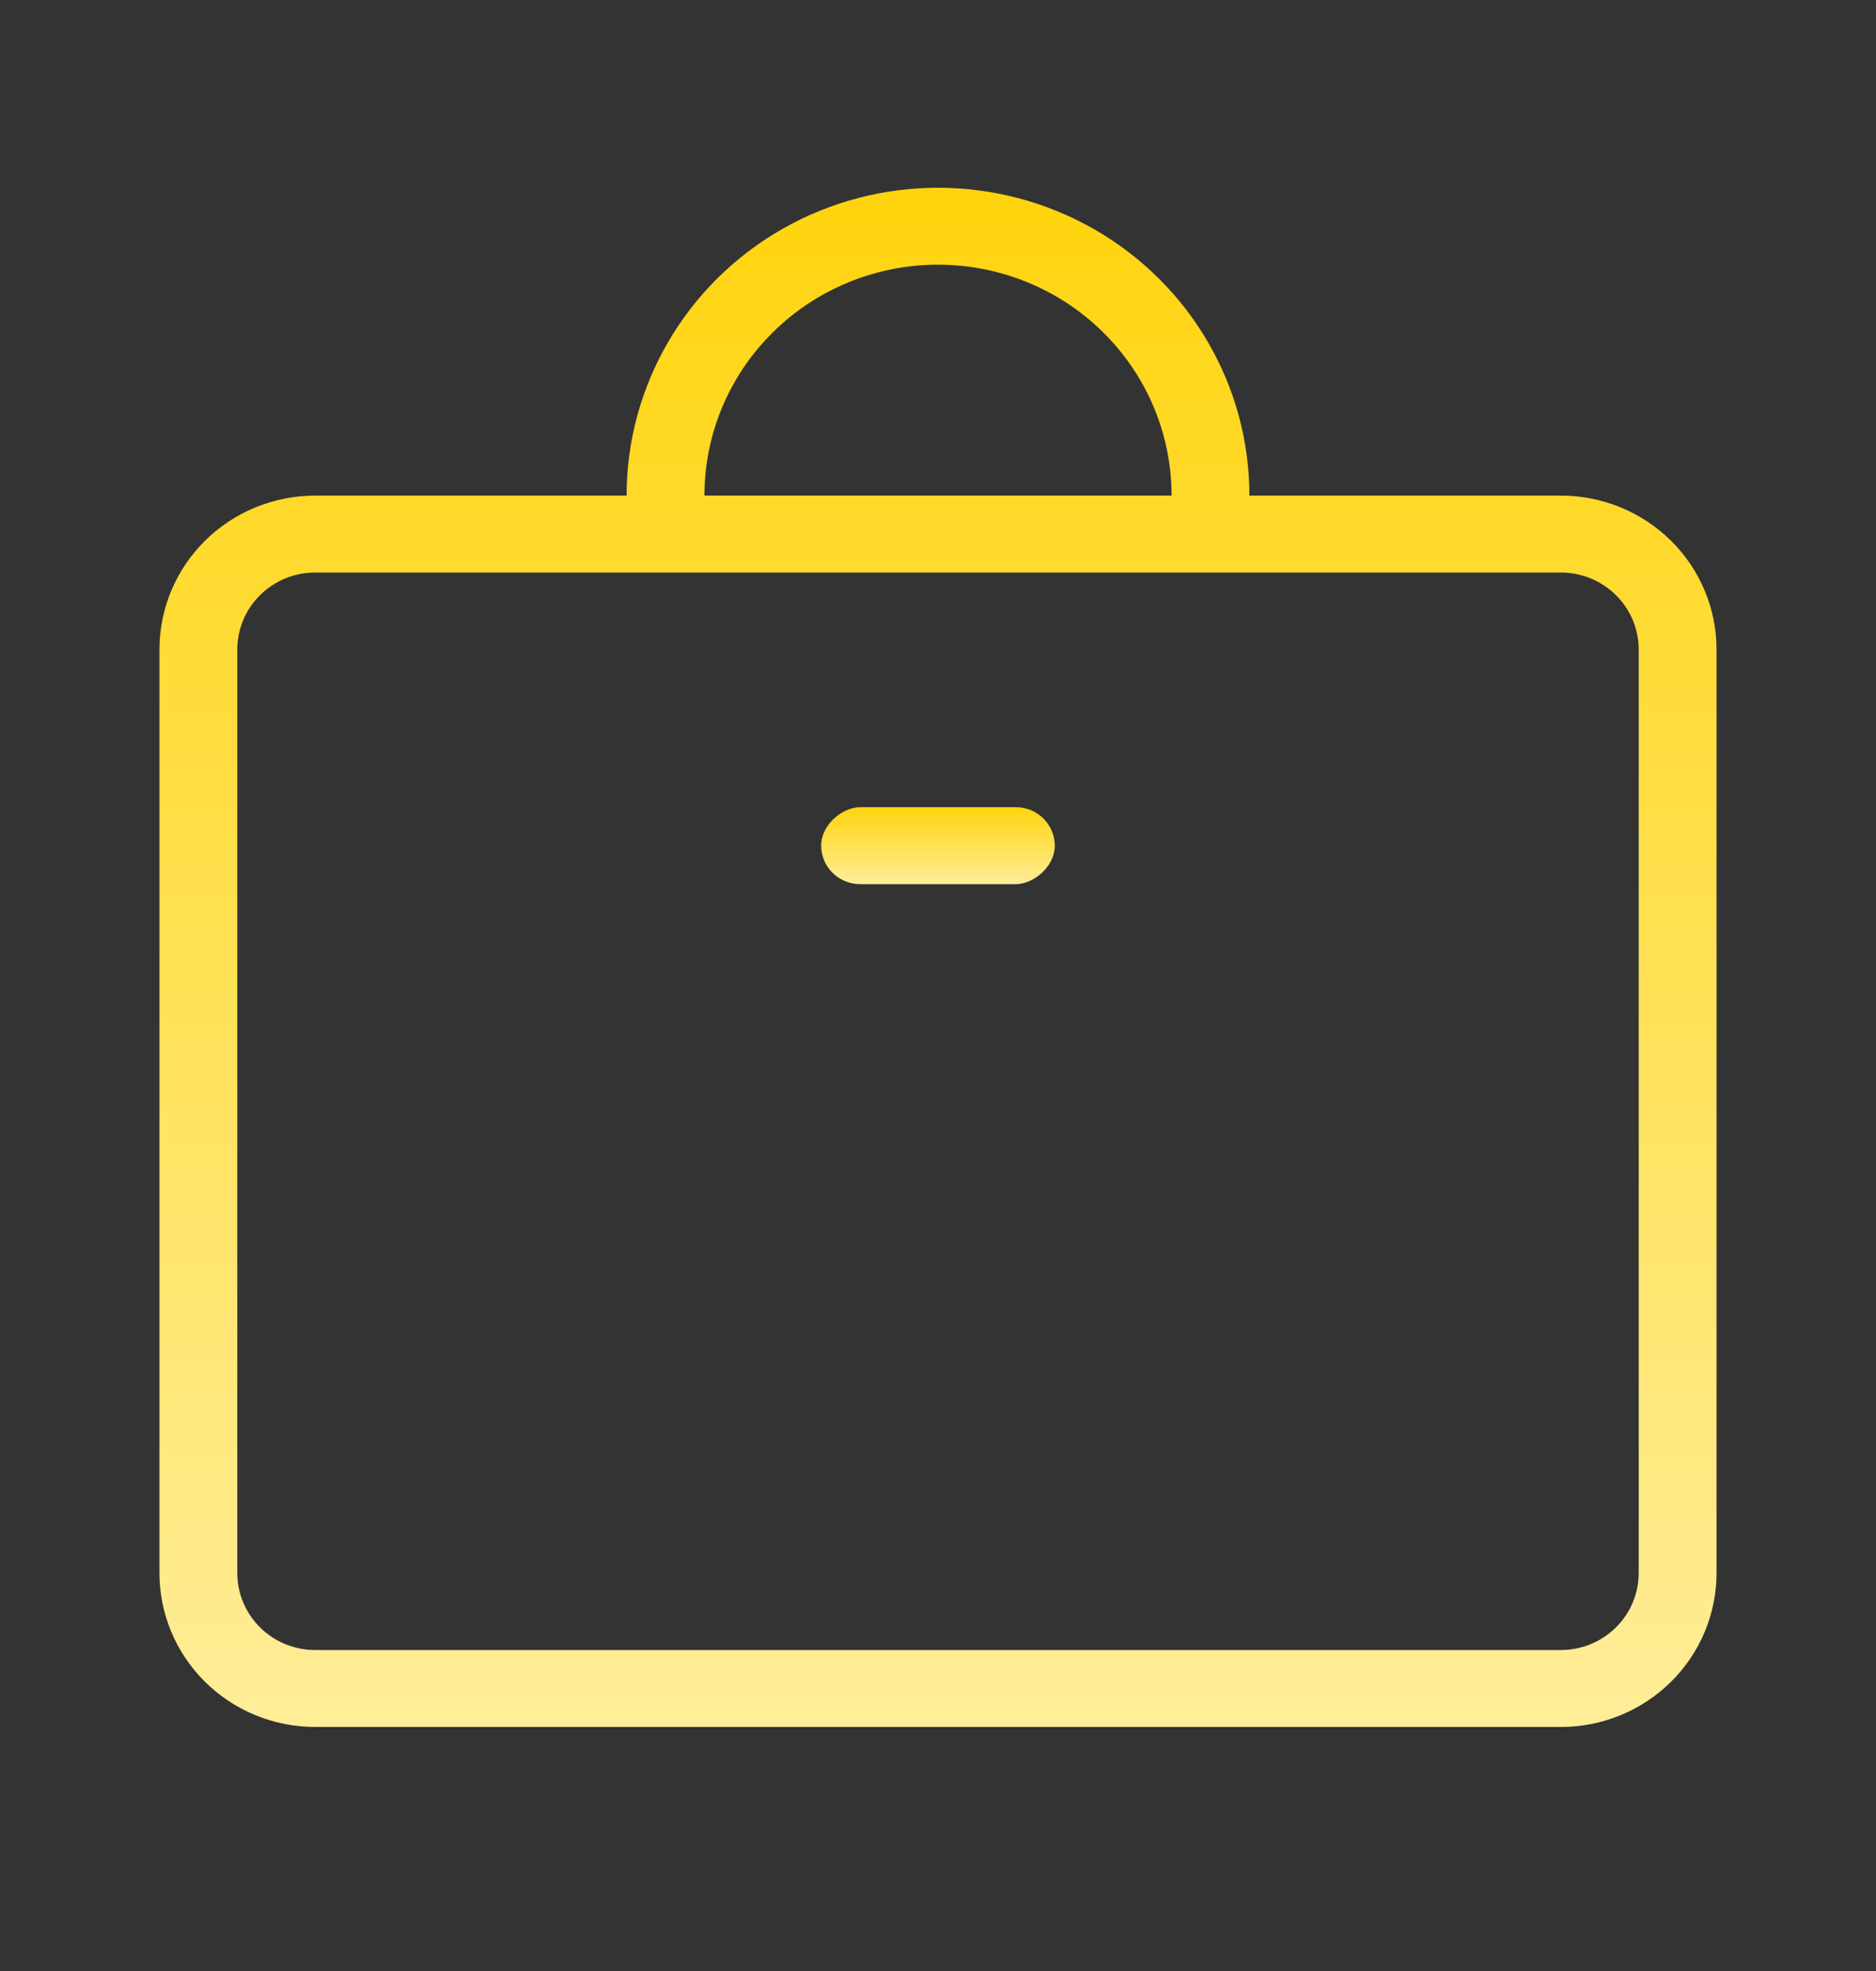 <svg width="100" height="105" viewBox="0 0 100 105" fill="none" xmlns="http://www.w3.org/2000/svg">
<rect x="0" y="0" width="100" height="105" fill="#333333" stroke="none"/>
<path d="M54.15 43H45.849C44.919 43 43.773 43.919 43.773 45.051C43.773 46.182 44.703 47.101 45.849 47.101H54.15C55.08 47.101 56.225 46.182 56.225 45.051C56.225 43.919 55.295 43 54.15 43Z" fill="url(#paint0_linear_1603_7490)"/>
<path d="M91.5 42.8V38.701V34.601C91.5 32.426 90.626 30.341 89.07 28.803C87.513 27.265 85.402 26.402 83.201 26.402H66.6C66.6 20.543 63.436 15.129 58.301 12.199C53.165 9.27 46.836 9.27 41.7 12.199C36.565 15.129 33.401 20.543 33.401 26.402H16.8C14.599 26.402 12.487 27.266 10.931 28.803C9.375 30.34 8.5 32.425 8.5 34.6V38.7V42.799V83.8C8.5 85.974 9.374 88.06 10.931 89.597C12.486 91.136 14.598 92 16.799 92H83.2C85.401 92 87.513 91.136 89.069 89.597C90.626 88.06 91.5 85.974 91.5 83.8V42.8ZM41.197 17.704C43.531 15.396 46.698 14.101 50 14.101C53.302 14.101 56.469 15.396 58.803 17.704C61.139 20.01 62.45 23.138 62.45 26.401H37.55C37.55 23.138 38.861 20.01 41.197 17.704ZM87.35 83.801C87.35 84.888 86.913 85.931 86.133 86.7C85.355 87.469 84.3 87.901 83.199 87.901H16.8C15.699 87.901 14.644 87.47 13.866 86.7C13.087 85.931 12.649 84.888 12.649 83.801V42.8V38.701V34.601C12.649 33.513 13.086 32.471 13.866 31.702C14.644 30.933 15.699 30.5 16.8 30.5H83.2C84.301 30.5 85.356 30.933 86.135 31.702C86.913 32.471 87.351 33.513 87.351 34.601V38.701V42.8V49.893V83.8L87.35 83.801Z" fill="url(#paint1_linear_1603_7490)"/>
<defs>
<linearGradient id="paint0_linear_1603_7490" x1="49.999" y1="43" x2="49.999" y2="47.101" gradientUnits="userSpaceOnUse">
<stop stop-color="#FFD40D"/>
<stop offset="1" stop-color="#FFED99"/>
</linearGradient>
<linearGradient id="paint1_linear_1603_7490" x1="50" y1="10.002" x2="50" y2="92" gradientUnits="userSpaceOnUse">
<stop stop-color="#FFD40D"/>
<stop offset="1" stop-color="#FFED99"/>
</linearGradient>
</defs>
</svg>
